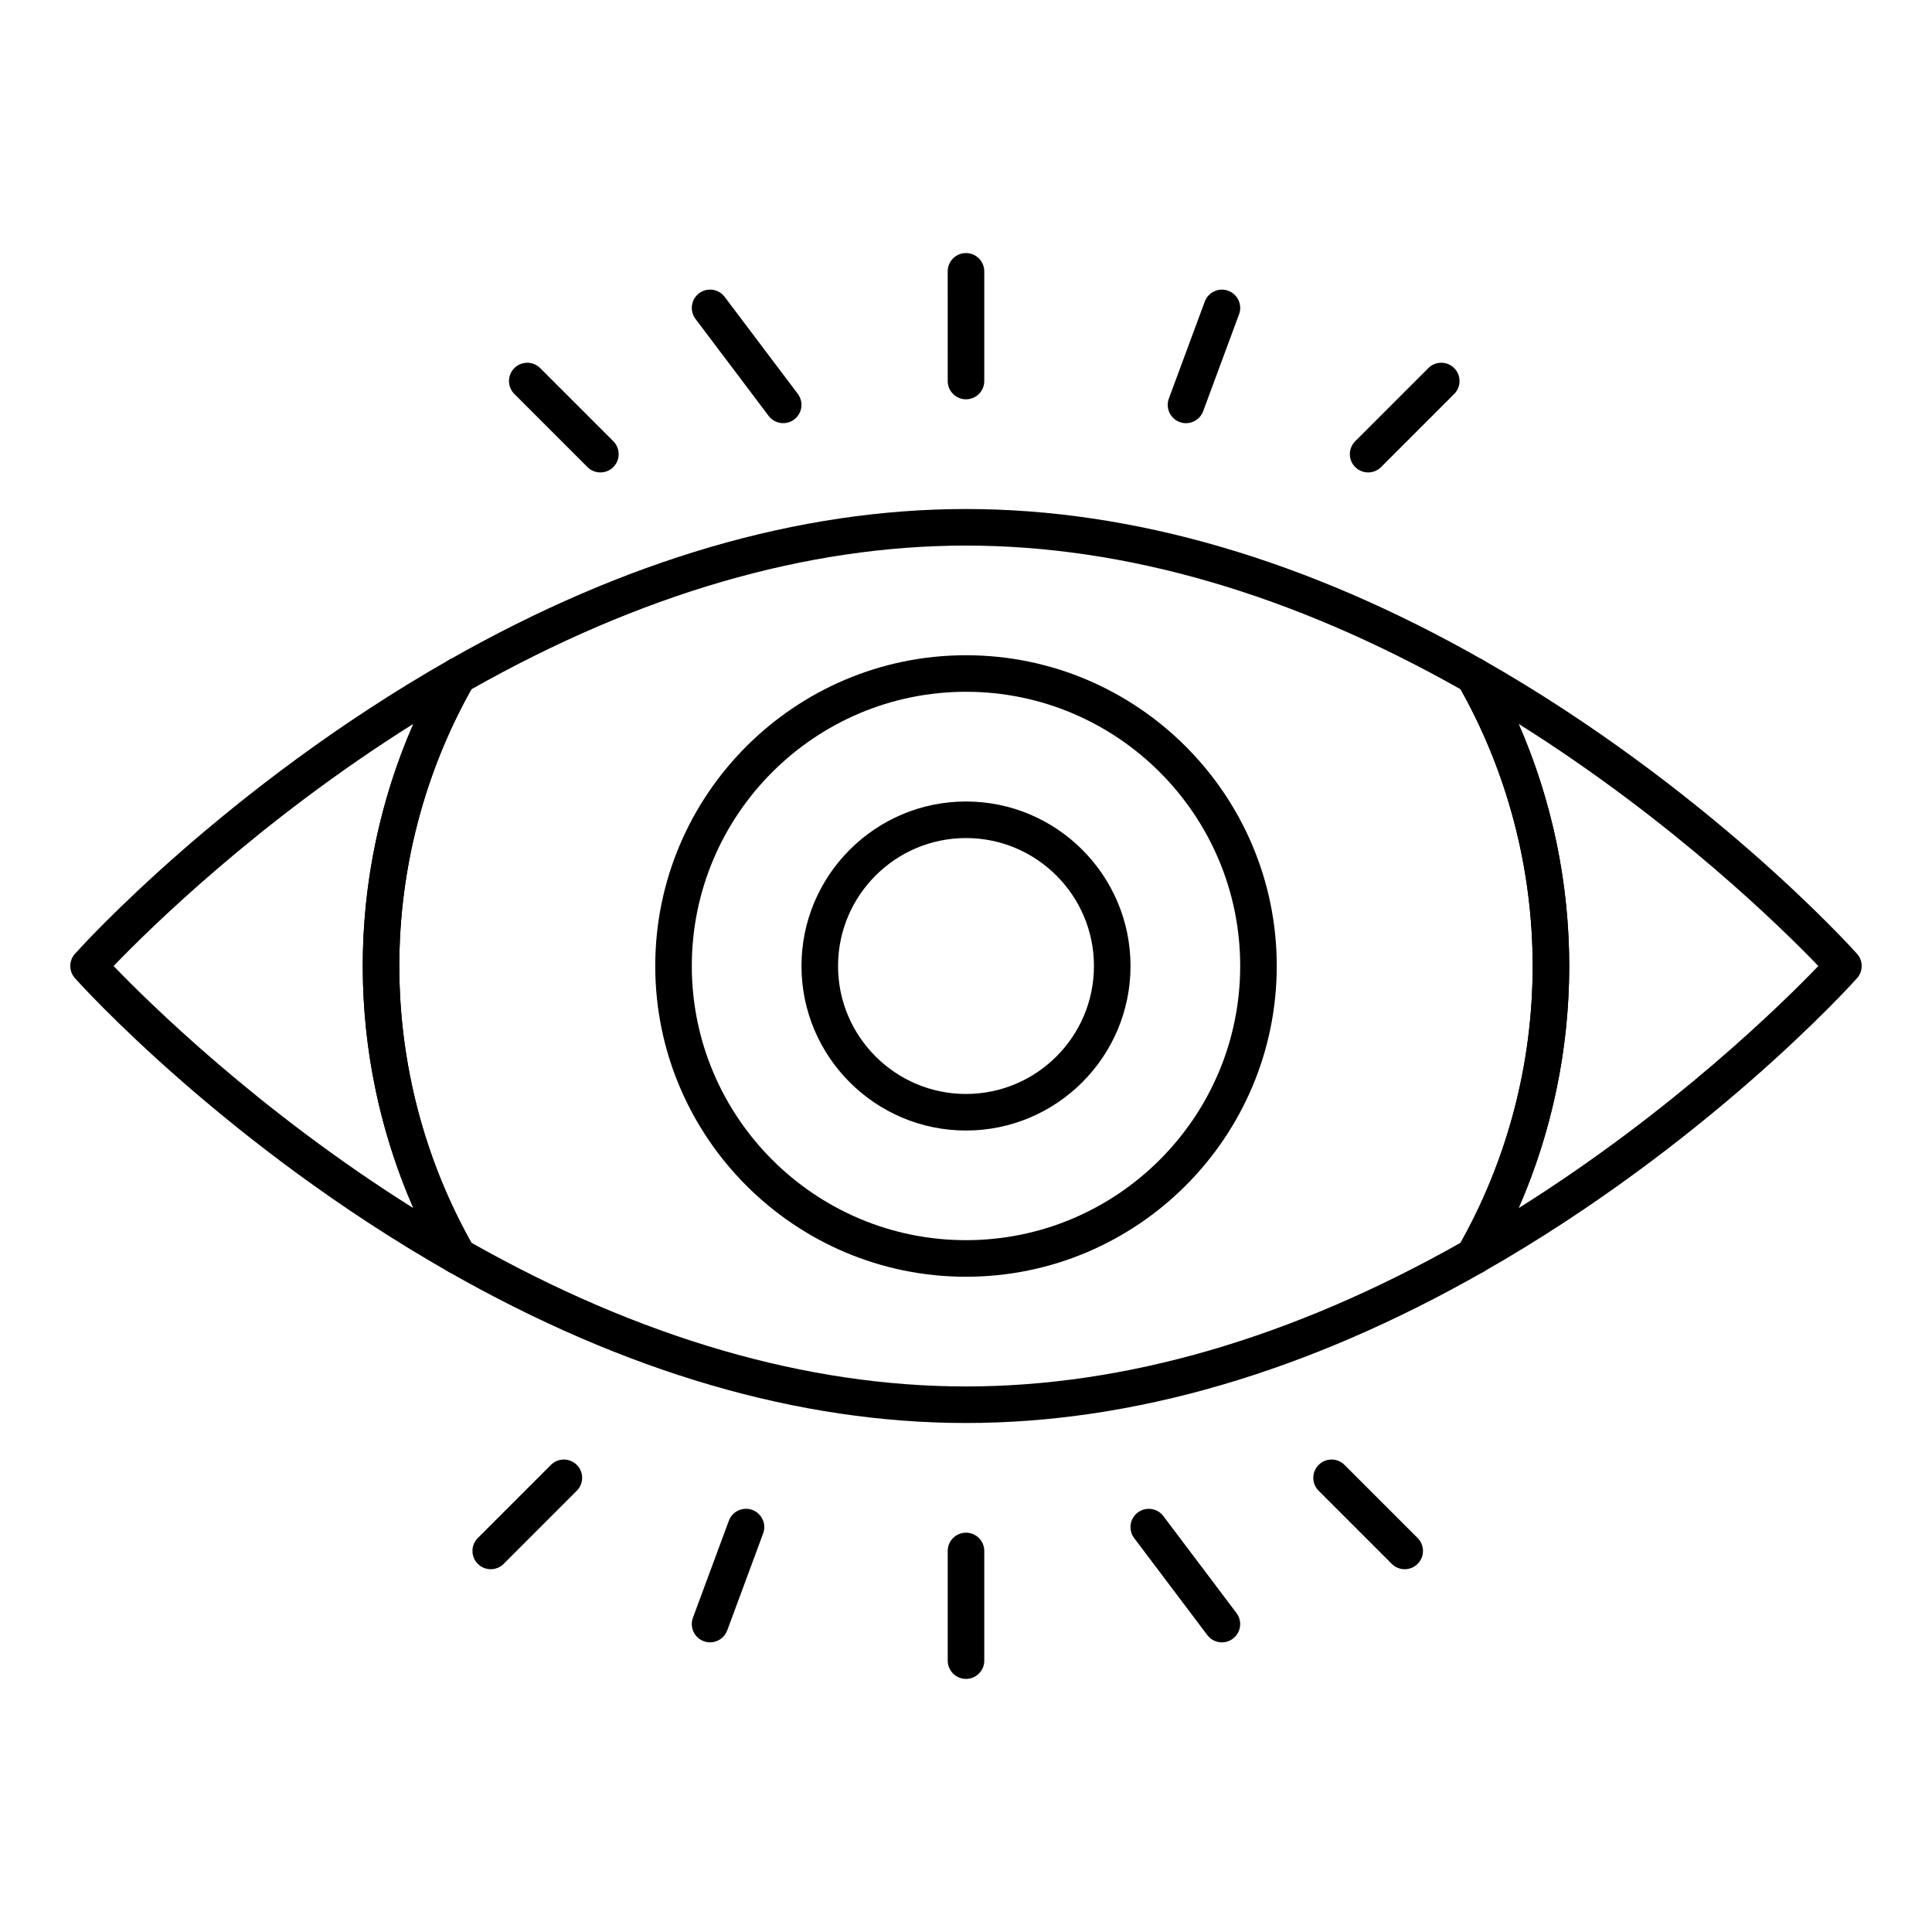 <?xml version="1.0" encoding="UTF-8"?>
<!-- Uploaded to: SVG Repo, www.svgrepo.com, Generator: SVG Repo Mixer Tools -->
<svg fill="#000000" width="800px" height="800px" version="1.1" viewBox="144 144 512 512" xmlns="http://www.w3.org/2000/svg">
 <g>
  <path d="m265.36 481.73c-0.82 0-1.645-0.207-2.394-0.633-59.25-33.73-97.508-76.078-99.105-77.867-1.648-1.84-1.648-4.621 0-6.461 1.598-1.785 39.855-44.137 99.105-77.867 1.898-1.082 4.285-0.758 5.824 0.789 1.543 1.547 1.859 3.934 0.773 5.828-12.914 22.566-19.742 48.324-19.742 74.48s6.828 51.91 19.746 74.48c1.086 1.895 0.766 4.281-0.773 5.828-0.938 0.934-2.18 1.422-3.434 1.422zm-91.25-81.73c9.145 9.516 38.32 38.352 79.438 64.172-8.812-20.129-13.414-42.02-13.414-64.172 0-22.156 4.606-44.043 13.414-64.172-41.117 25.82-70.293 54.656-79.438 64.172z"/>
  <path d="m534.63 481.73c-1.258 0-2.496-0.488-3.434-1.422-1.543-1.547-1.859-3.934-0.773-5.828 12.918-22.57 19.746-48.328 19.746-74.48 0-26.156-6.828-51.91-19.746-74.48-1.086-1.895-0.766-4.281 0.773-5.828 1.543-1.547 3.93-1.871 5.828-0.789 59.25 33.73 97.508 76.078 99.105 77.867 1.648 1.84 1.648 4.625 0 6.465-1.598 1.785-39.855 44.137-99.105 77.863-0.75 0.426-1.574 0.633-2.394 0.633zm11.812-145.9c8.812 20.125 13.414 42.016 13.414 64.172s-4.606 44.043-13.418 64.172c41.117-25.82 70.293-54.656 79.438-64.172-9.141-9.516-38.316-38.352-79.434-64.172z"/>
  <path d="m400 521.11c-44.289 0-90.391-13.461-137.03-40.012-0.754-0.43-1.379-1.051-1.809-1.805-13.754-24.031-21.023-51.449-21.023-79.289s7.269-55.262 21.023-79.293c0.43-0.75 1.055-1.375 1.809-1.805 46.637-26.551 92.742-40.012 137.03-40.012s90.391 13.461 137.03 40.012c0.754 0.43 1.379 1.051 1.809 1.805 13.75 24.031 21.02 51.449 21.02 79.293 0 27.84-7.269 55.258-21.023 79.293-0.43 0.75-1.055 1.375-1.809 1.805-46.637 26.547-92.738 40.008-137.03 40.008zm-131.08-47.773c44.766 25.273 88.859 38.086 131.08 38.086s86.316-12.812 131.08-38.086c12.496-22.293 19.094-47.621 19.094-73.332 0-25.715-6.602-51.039-19.094-73.332-44.762-25.277-88.859-38.09-131.08-38.09-42.223 0-86.316 12.812-131.08 38.086-12.5 22.293-19.098 47.621-19.098 73.336 0 25.711 6.598 51.039 19.094 73.332z"/>
  <path d="m400 482.35c-45.41 0-82.352-36.945-82.352-82.352 0-45.41 36.945-82.352 82.352-82.352 45.41 0 82.352 36.945 82.352 82.352 0 45.41-36.941 82.352-82.352 82.352zm0-155.02c-40.066 0-72.664 32.598-72.664 72.664s32.598 72.664 72.664 72.664 72.664-32.598 72.664-72.664-32.598-72.664-72.664-72.664z"/>
  <path d="m400 443.6c-24.039 0-43.598-19.559-43.598-43.598s19.559-43.598 43.598-43.598 43.598 19.559 43.598 43.598-19.559 43.598-43.598 43.598zm0-77.508c-18.699 0-33.91 15.211-33.91 33.91s15.211 33.91 33.91 33.91 33.91-15.211 33.91-33.91-15.215-33.91-33.91-33.91z"/>
  <path d="m400 588.93c-2.676 0-4.844-2.168-4.844-4.844v-29.066c0-2.676 2.168-4.844 4.844-4.844s4.844 2.168 4.844 4.844v29.066c0 2.676-2.168 4.844-4.844 4.844z"/>
  <path d="m274.05 559.86c-1.238 0-2.481-0.473-3.426-1.418-1.891-1.891-1.891-4.957 0-6.852l19.379-19.379c1.891-1.891 4.957-1.891 6.852 0 1.891 1.891 1.891 4.957 0 6.852l-19.379 19.379c-0.945 0.945-2.188 1.418-3.426 1.418z"/>
  <path d="m332.18 579.24c-0.559 0-1.125-0.098-1.684-0.305-2.508-0.93-3.789-3.715-2.859-6.227l9.516-25.699c0.93-2.508 3.715-3.793 6.227-2.859 2.508 0.93 3.789 3.715 2.859 6.227l-9.516 25.699c-0.727 1.957-2.578 3.164-4.543 3.164z"/>
  <path d="m516.26 559.86c-1.238 0-2.481-0.473-3.426-1.418l-19.379-19.379c-1.891-1.891-1.891-4.957 0-6.852 1.891-1.891 4.961-1.891 6.852 0l19.379 19.379c1.891 1.891 1.891 4.957 0 6.852-0.945 0.945-2.188 1.418-3.426 1.418z"/>
  <path d="m467.82 579.24c-1.469 0-2.922-0.664-3.871-1.926l-19.379-25.699c-1.609-2.137-1.184-5.176 0.949-6.785 2.137-1.609 5.176-1.184 6.785 0.949l19.379 25.699c1.609 2.137 1.184 5.176-0.949 6.785-0.875 0.66-1.898 0.977-2.914 0.977z"/>
  <path d="m400 249.82c-2.676 0-4.844-2.168-4.844-4.844l-0.004-29.066c0-2.676 2.168-4.844 4.844-4.844 2.676 0 4.844 2.168 4.844 4.844v29.066c0.004 2.676-2.164 4.844-4.84 4.844z"/>
  <path d="m506.57 269.2c-1.238 0-2.481-0.473-3.426-1.418-1.891-1.891-1.891-4.961 0-6.852l19.379-19.379c1.891-1.891 4.961-1.891 6.852 0 1.891 1.891 1.891 4.961 0 6.852l-19.379 19.379c-0.945 0.945-2.188 1.418-3.426 1.418z"/>
  <path d="m458.3 256.15c-0.559 0-1.125-0.098-1.68-0.305-2.508-0.93-3.789-3.715-2.859-6.227l9.516-25.699c0.93-2.508 3.711-3.789 6.227-2.859 2.508 0.93 3.789 3.715 2.859 6.227l-9.516 25.699c-0.727 1.953-2.578 3.164-4.547 3.164z"/>
  <path d="m303.11 269.2c-1.238 0-2.481-0.473-3.426-1.418l-19.379-19.379c-1.891-1.891-1.891-4.961 0-6.852 1.891-1.891 4.957-1.891 6.852 0l19.379 19.379c1.891 1.891 1.891 4.961 0 6.852-0.949 0.945-2.188 1.418-3.426 1.418z"/>
  <path d="m351.56 256.14c-1.469 0-2.918-0.664-3.871-1.93l-19.379-25.699c-1.609-2.137-1.184-5.172 0.953-6.785 2.137-1.609 5.172-1.188 6.785 0.953l19.379 25.699c1.609 2.137 1.184 5.172-0.953 6.785-0.875 0.66-1.898 0.977-2.914 0.977z"/>
 </g>
</svg>
